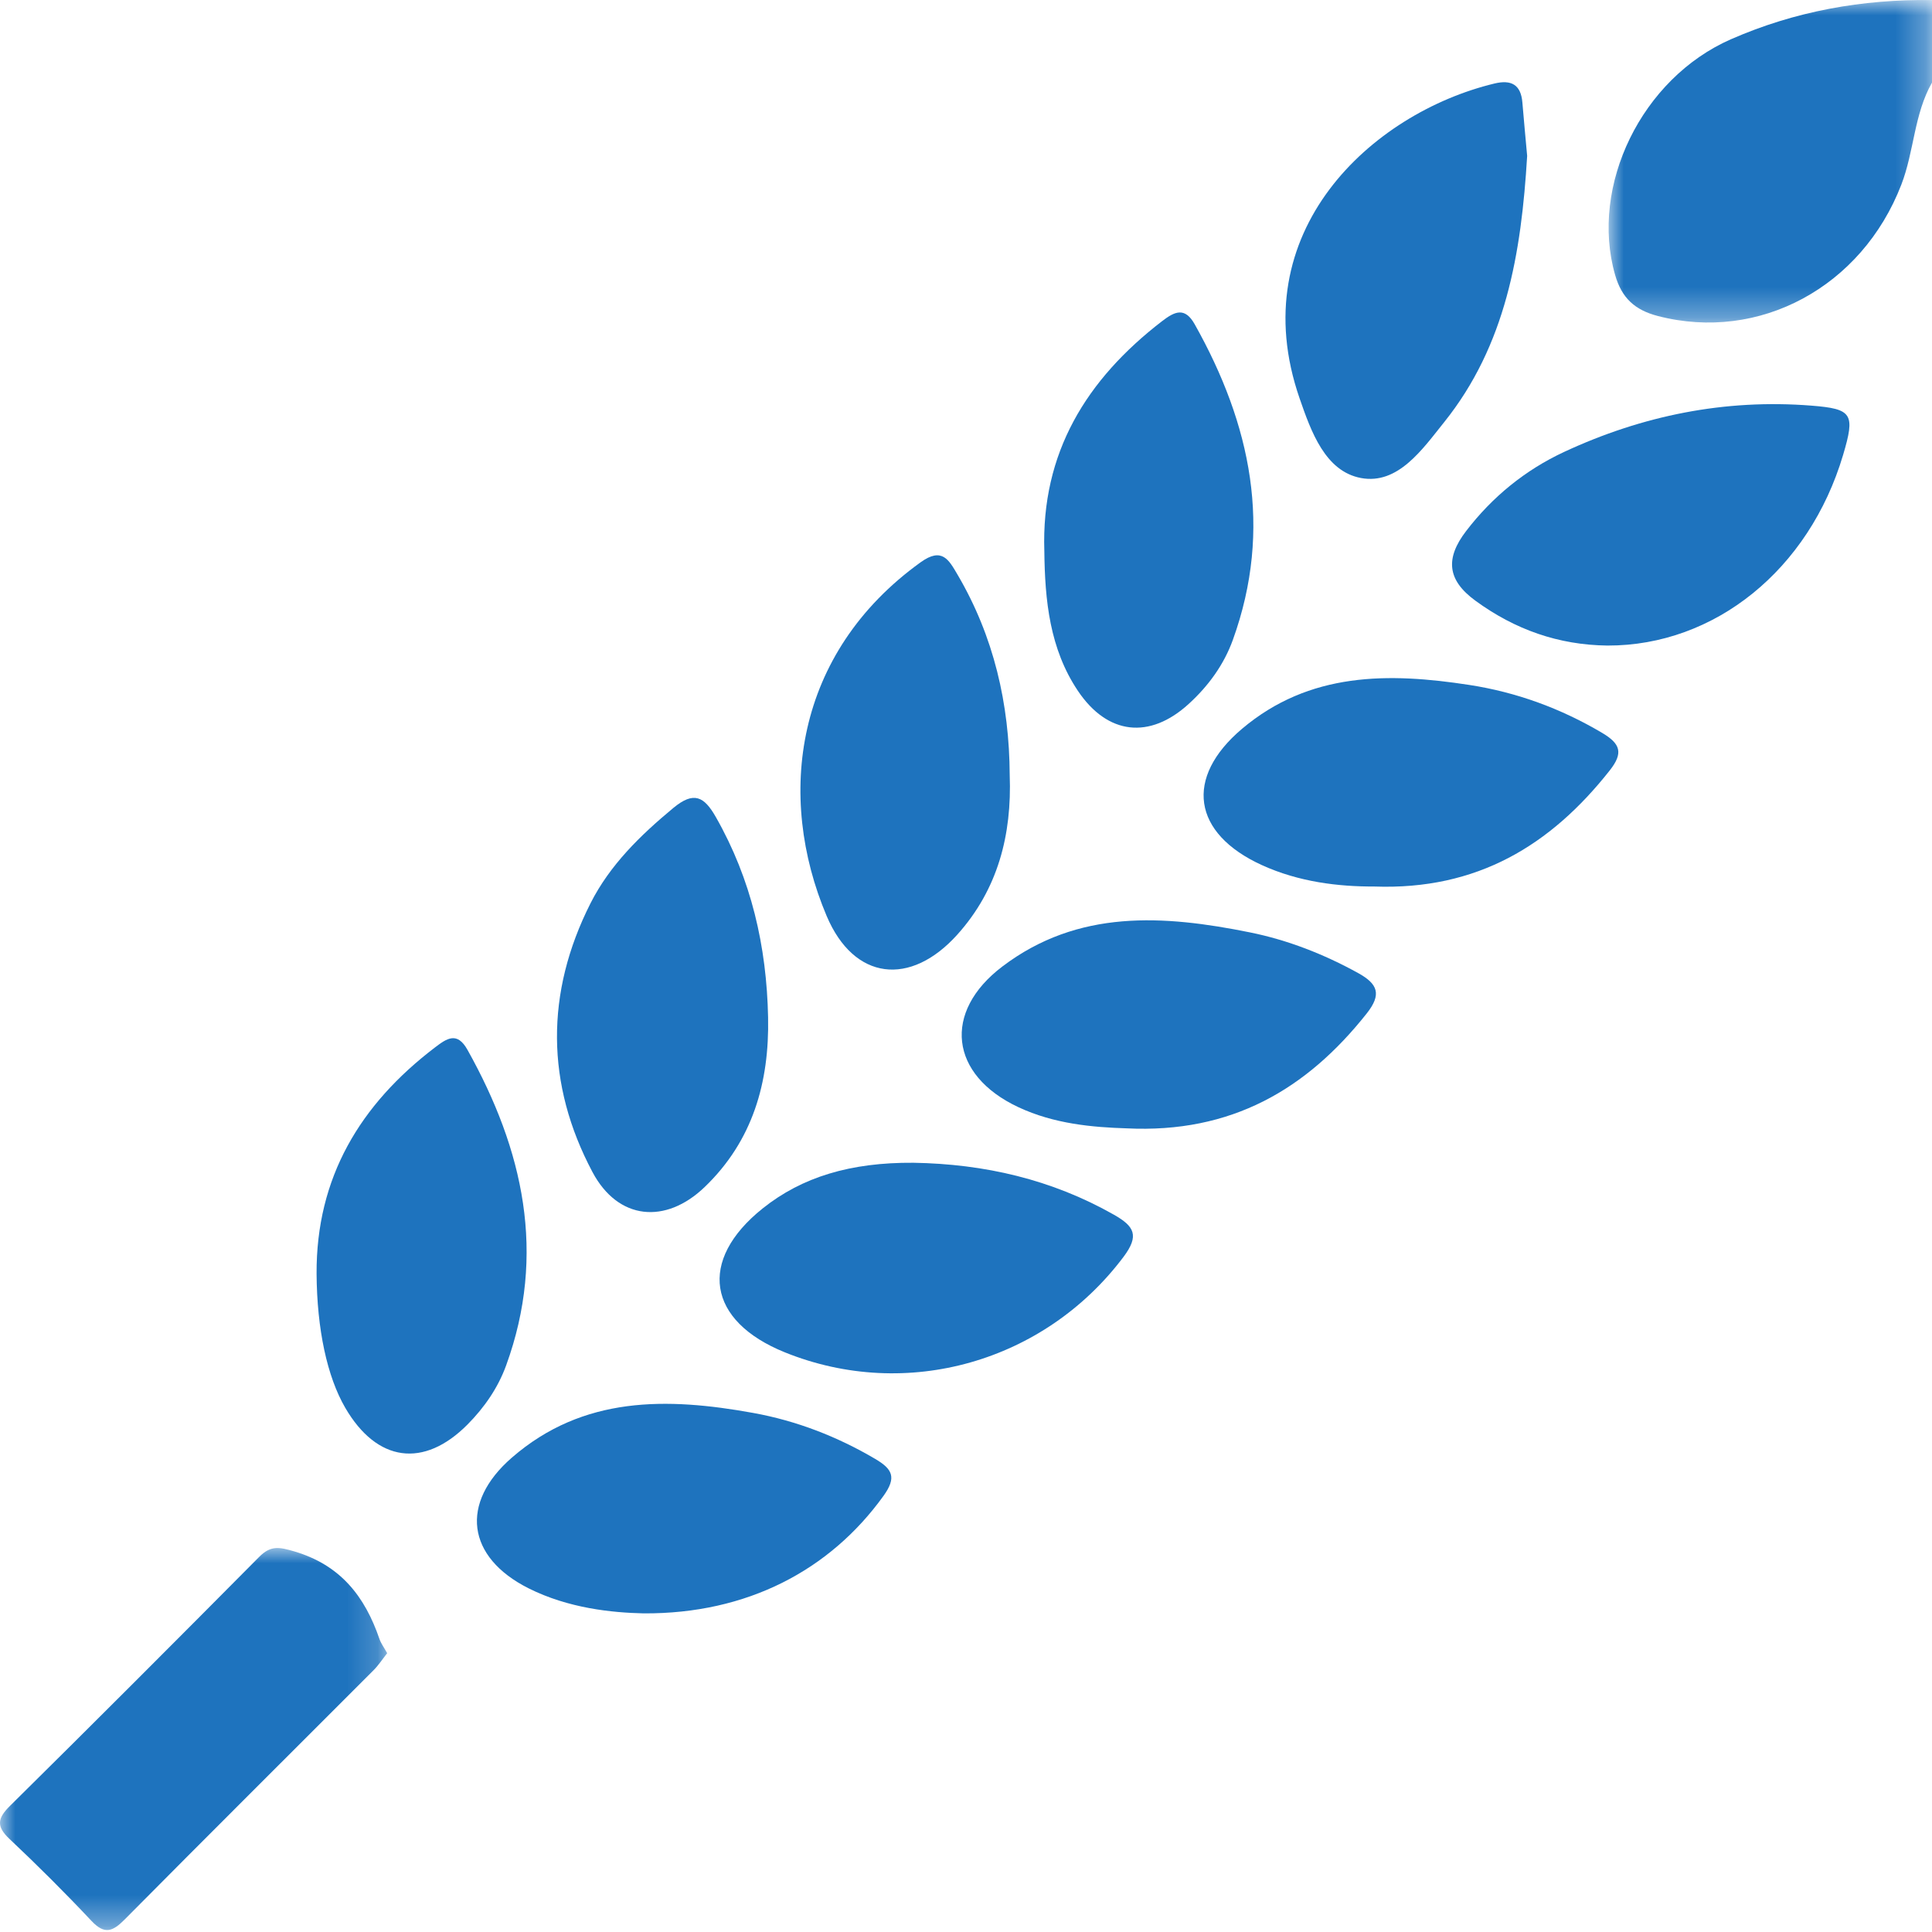 <?xml version="1.0" encoding="UTF-8"?>
<svg width="64px" height="64px" viewBox="0 0 64 64" version="1.1" xmlns="http://www.w3.org/2000/svg" xmlns:xlink="http://www.w3.org/1999/xlink">
    <title>Grass</title>
    <defs>
        <polygon id="path-1" points="0 0 10.713 0 10.713 10.685 0 10.685"></polygon>
        <polygon id="path-3" points="5.55187666e-17 0 12.826 0 12.826 12.654 5.55187666e-17 12.654"></polygon>
    </defs>
    <g id="Grass" stroke="none" stroke-width="1" fill="none" fill-rule="evenodd">
        <g id="Group-27">
            <g id="Group-3" transform="translate(53.287, 0)">
                <mask id="mask-2" fill="white">
                    <use xlink:href="#path-1"></use>
                </mask>
                <g id="Clip-2"></g>
                <path d="M4.056,1.299 C1.09,2.597 -0.628,6.156 0.214,9.102 C0.433,9.871 0.866,10.269 1.631,10.468 C4.993,11.342 8.389,9.505 9.697,6.117 C10.124,5.012 10.116,3.784 10.713,2.736 L10.713,0.002 C8.404,-0.03 6.173,0.372 4.056,1.299" id="Fill-1" fill="#1E73BE" mask="url(#mask-2)"></path>
            </g>
            <g id="Group-6" transform="translate(0, 51.281)">
                <mask id="mask-4" fill="white">
                    <use xlink:href="#path-3"></use>
                </mask>
                <g id="Clip-5"></g>
                <path d="M9.751,0.112 C9.236,-0.04 8.963,-0.087 8.585,0.294 C5.846,3.055 3.099,5.806 0.333,8.539 C-0.083,8.949 -0.131,9.216 0.312,9.634 C1.245,10.513 2.155,11.419 3.032,12.353 C3.466,12.814 3.735,12.703 4.128,12.306 C6.865,9.544 9.623,6.804 12.37,4.052 C12.539,3.884 12.671,3.679 12.826,3.483 C12.724,3.298 12.622,3.163 12.57,3.012 C12.086,1.602 11.281,0.564 9.751,0.112" id="Fill-4" fill="#1E73BE" mask="url(#mask-4)"></path>
            </g>
            <path d="M60.002,13.437 C57.135,13.211 54.402,13.766 51.81,14.972 C50.524,15.572 49.436,16.456 48.563,17.597 C47.882,18.489 47.928,19.207 48.872,19.897 C50.185,20.857 51.628,21.366 53.25,21.385 C56.806,21.393 59.928,18.868 61.055,15.07 C61.459,13.709 61.365,13.544 60.002,13.437" id="Fill-7" fill="#1E73BE"></path>
            <path d="M45.085,15.835 C46.311,16.063 47.121,14.881 47.838,13.987 C49.881,11.441 50.396,8.397 50.589,5.164 C50.541,4.632 50.482,4.015 50.431,3.398 C50.383,2.798 50.057,2.633 49.504,2.767 C45.436,3.747 41.14,7.681 43.051,13.197 C43.43,14.292 43.898,15.614 45.085,15.835" id="Fill-9" fill="#1E73BE"></path>
            <path d="M15.486,34.777 C15.141,34.16 14.802,34.398 14.406,34.7 C11.927,36.59 10.471,39.009 10.487,42.197 C10.5,44.031 10.835,45.602 11.438,46.637 C12.485,48.435 14.038,48.648 15.487,47.189 C16.047,46.624 16.496,45.975 16.767,45.23 C18.111,41.533 17.338,38.09 15.486,34.777" id="Fill-11" fill="#1E73BE"></path>
            <path d="M28.99,48.327 C27.728,47.584 26.38,47.064 24.949,46.805 C22.106,46.29 19.32,46.233 16.956,48.286 C15.224,49.789 15.457,51.585 17.512,52.616 C18.835,53.279 20.279,53.422 21.321,53.445 C24.751,53.465 27.492,52.015 29.264,49.557 C29.708,48.942 29.568,48.667 28.99,48.327" id="Fill-13" fill="#1E73BE"></path>
            <path d="M23.34,39.325 C24.935,37.795 25.488,35.855 25.444,33.701 C25.397,31.351 24.888,29.129 23.714,27.067 C23.325,26.383 22.984,26.201 22.304,26.765 C21.21,27.673 20.204,28.652 19.561,29.923 C18.061,32.891 18.079,35.914 19.627,38.827 C20.478,40.426 22.053,40.56 23.34,39.325" id="Fill-15" fill="#1E73BE"></path>
            <path d="M35.708,22.887 C36.693,24.352 38.088,24.495 39.377,23.319 C40.03,22.724 40.545,22.016 40.841,21.194 C42.172,17.505 41.436,14.054 39.576,10.742 C39.247,10.156 38.91,10.32 38.492,10.641 C35.989,12.569 34.487,15.001 34.595,18.258 C34.613,19.887 34.771,21.492 35.708,22.887" id="Fill-17" fill="#1E73BE"></path>
            <path d="M36.9,40.239 C34.835,39.068 32.61,38.557 30.258,38.518 C28.177,38.503 26.567,38.989 25.264,40.031 C23.112,41.752 23.423,43.758 26.002,44.799 C30.038,46.428 34.601,45.114 37.214,41.641 C37.751,40.928 37.577,40.624 36.9,40.239" id="Fill-19" fill="#1E73BE"></path>
            <path d="M53.078,24.281 C51.708,23.468 50.237,22.931 48.676,22.69 C46.003,22.277 43.377,22.255 41.143,24.143 C39.227,25.763 39.498,27.607 41.802,28.658 C43.03,29.218 44.339,29.371 45.523,29.367 C48.933,29.491 51.369,28.001 53.325,25.521 C53.782,24.942 53.679,24.638 53.078,24.281" id="Fill-21" fill="#1E73BE"></path>
            <path d="M44.987,32.232 C43.854,31.607 42.656,31.139 41.403,30.886 C38.552,30.31 35.716,30.112 33.204,32.017 C31.216,33.525 31.46,35.61 33.732,36.675 C34.918,37.232 36.196,37.343 37.322,37.378 C40.784,37.549 43.281,36.091 45.276,33.57 C45.773,32.941 45.648,32.596 44.987,32.232" id="Fill-23" fill="#1E73BE"></path>
            <path d="M31.711,30.962 C33.058,29.464 33.522,27.653 33.448,25.677 C33.436,23.316 32.924,21.085 31.718,19.033 C31.43,18.543 31.206,18.117 30.5,18.624 C26.313,21.637 25.705,26.376 27.384,30.343 C28.289,32.482 30.157,32.689 31.711,30.962" id="Fill-25" fill="#1E73BE"></path>
        </g>
    </g>
</svg>